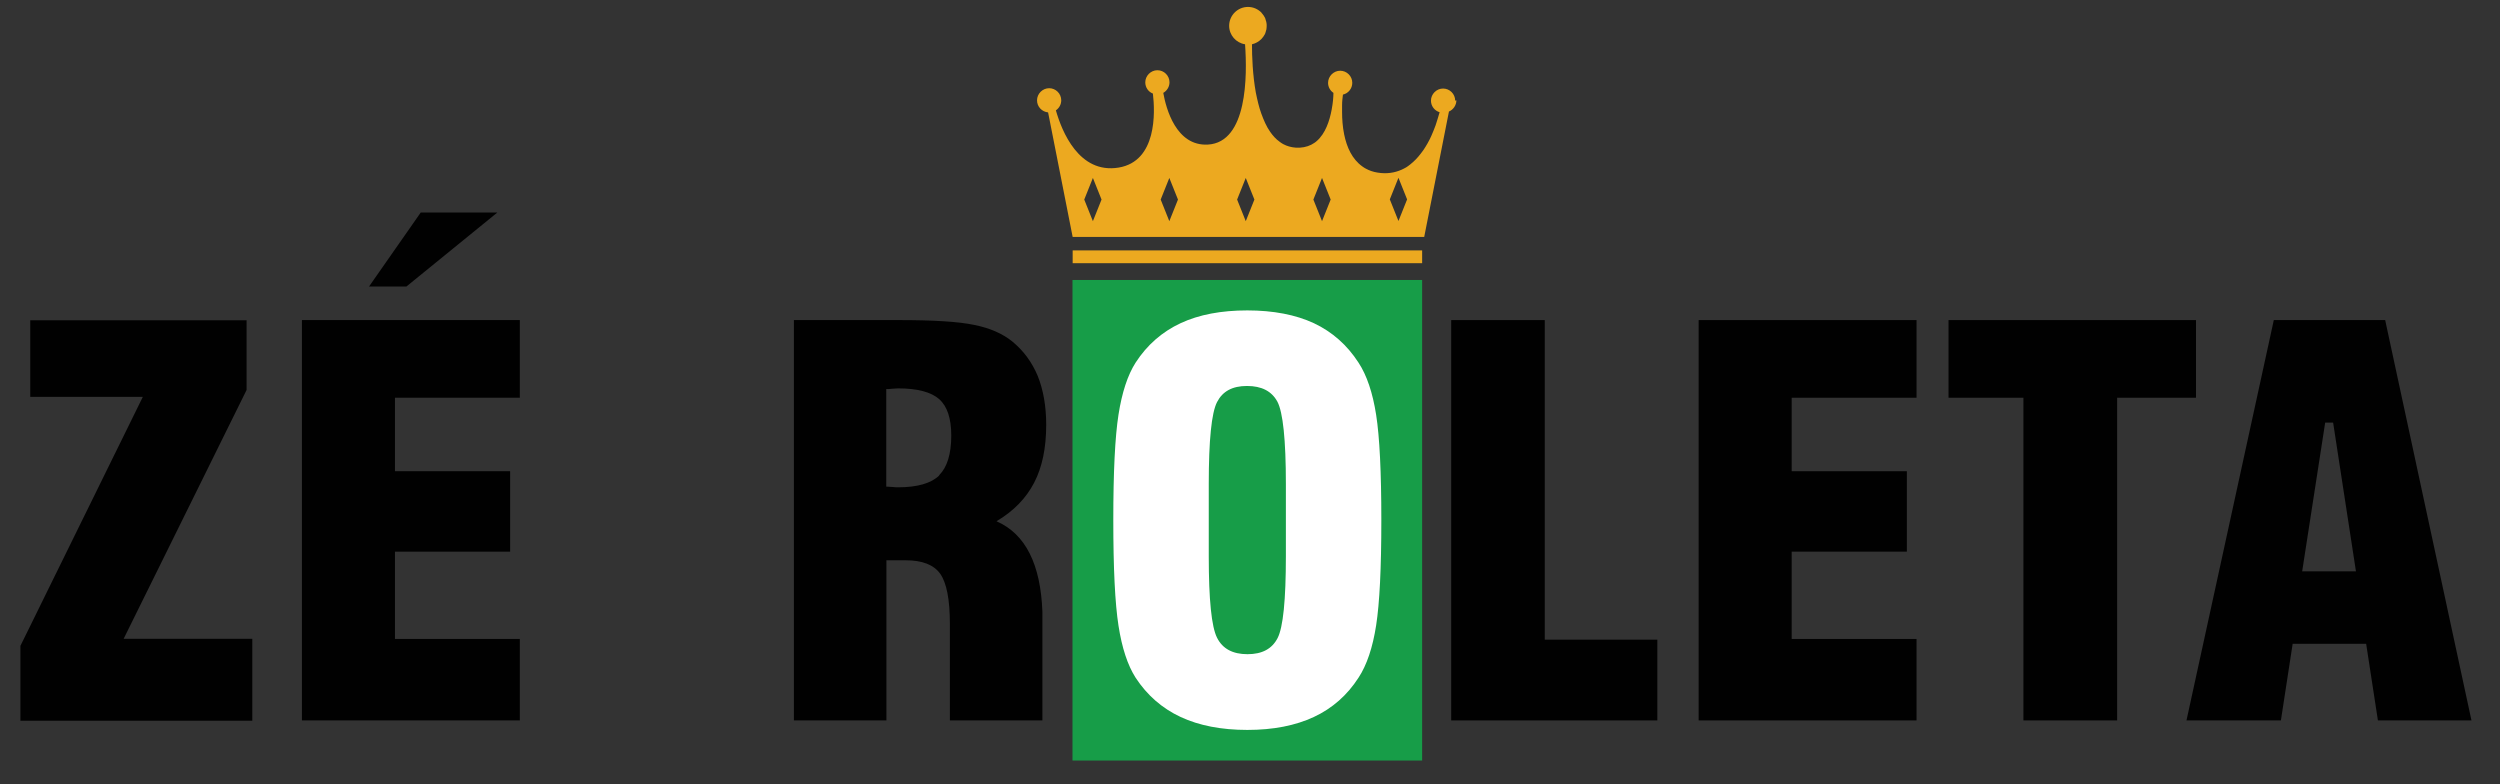 <?xml version="1.0" encoding="UTF-8"?>
<svg id="Layer_1" data-name="Layer 1" xmlns="http://www.w3.org/2000/svg" version="1.1" viewBox="0 0 144.57 45.35">
  <rect x="0" y="0" width="144.57" height="45.35" fill="#333333" stroke="none"/>
  <defs>
    <style>
      .cls-1 {
        fill: #179d48;
      }

      .cls-1, .cls-2, .cls-3, .cls-4 {
        stroke-width: 0px;
      }

      .cls-2 {
        fill: #010101;
      }

      .cls-3 {
        fill: #eca920;
      }

      .cls-4 {
        fill: #fff;
      }
    </style>
  </defs>
  <path class="cls-2" d="M137.92,18.51h-6.43l-5.05,23.15h5.46l.68-4.43h4.25l.68,4.43h5.41l-4.99-23.15ZM133.13,33.04l1.33-8.6h.46l1.32,8.6h-3.11Z"/>
  <rect class="cls-1" x="62.02" y="16.19" width="20.22" height="27.79"/>
  <path class="cls-2" d="M1.18,41.66v-4.31l7.08-14.4H1.75v-4.43h12.51v4.03l-7.11,14.39h7.44v4.74H1.18Z"/>
  <path class="cls-2" d="M17.46,41.66v-23.15h12.6v4.49h-7.22v4.25h6.66v4.65h-6.66v5.05h7.22v4.71h-12.6ZM21.34,16.57l2.99-4.28h4.43l-5.26,4.28h-2.16Z"/>
  <path class="cls-4" d="M64.38,30.08c0-2.79.1-4.82.3-6.1.2-1.28.53-2.29.99-3.01.66-1.02,1.53-1.78,2.6-2.28,1.07-.5,2.36-.74,3.86-.74s2.8.25,3.85.74c1.06.5,1.92,1.26,2.58,2.28.48.73.82,1.74,1.02,3.02.2,1.28.3,3.31.3,6.09s-.1,4.79-.3,6.08c-.2,1.29-.54,2.3-1.02,3.03-.65,1.01-1.51,1.77-2.58,2.27-1.07.5-2.35.75-3.85.75s-2.79-.25-3.86-.75c-1.07-.5-1.94-1.26-2.6-2.27-.46-.72-.79-1.72-.99-3.01-.2-1.28-.3-3.32-.3-6.1ZM74.36,32.17v-4.18c0-2.57-.17-4.15-.49-4.76-.33-.61-.91-.91-1.76-.91s-1.41.31-1.73.93c-.32.62-.48,2.2-.48,4.74v4.18c0,2.51.16,4.08.48,4.71.32.64.91.95,1.76.95s1.42-.31,1.74-.93c.32-.62.48-2.2.48-4.74Z"/>
  <path class="cls-2" d="M95.84,41.66h-11.92v-23.15h5.41v18.48h6.51v4.68Z"/>
  <path class="cls-2" d="M98.23,41.66v-23.15h12.6v4.49h-7.22v4.25h6.66v4.65h-6.66v5.05h7.22v4.71h-12.6Z"/>
  <path class="cls-2" d="M117.01,41.66v-18.66h-4.33v-4.49h14.31v4.49h-4.56v18.66h-5.43Z"/>
  <path class="cls-2" d="M57.63,30.14c.98-.58,1.7-1.32,2.17-2.22.47-.9.7-2.02.7-3.35,0-1.09-.17-2.03-.49-2.83-.33-.79-.82-1.46-1.48-2-.56-.45-1.29-.77-2.19-.95-.9-.19-2.35-.28-4.34-.28h-6.09v23.15h5.35v-9.26h1.11c.96,0,1.63.26,2,.78.37.52.56,1.49.56,2.9v5.58h5.35v-6.28c-.1-2.75-.98-4.5-2.64-5.23ZM54.31,27.5c-.47.45-1.26.68-2.38.68-.07,0-.18,0-.33-.02-.15-.01-.26-.02-.35-.02v-5.64c.09,0,.21,0,.35-.02.15-.01.26-.02.33-.02,1.12,0,1.91.21,2.38.62.47.42.7,1.12.7,2.11,0,1.07-.24,1.83-.7,2.29Z"/>
  <g>
    <polygon class="cls-3" points="62.03 14.48 62.03 15.22 82.24 15.22 82.24 15.22 82.24 14.48 72.16 14.48 62.03 14.48"/>
    <path class="cls-3" d="M84.15,5.82c0-.39-.32-.7-.7-.7s-.7.32-.7.7c0,.32.21.58.5.67-.06.22-.14.47-.23.75-.07.2-.16.41-.25.62-.03.07-.07.14-.1.21-.07.14-.15.28-.23.41-.08.13-.17.27-.27.39-.18.24-.39.46-.62.64-.07.06-.15.11-.22.16-.09.05-.18.1-.27.14-.4.18-.87.26-1.4.17-.26-.04-.48-.12-.68-.23-.07-.04-.13-.07-.19-.12-.6-.42-.91-1.12-1.06-1.86-.09-.44-.12-.89-.12-1.3,0-.14,0-.27,0-.39,0-.23.03-.44.05-.61.31-.07.54-.35.54-.68,0-.39-.32-.7-.7-.7s-.7.32-.7.7c0,.24.12.45.31.58,0,.24-.03.59-.1.96-.12.65-.36,1.39-.87,1.83-.04.04-.09.07-.13.1-.23.16-.51.26-.85.28-.07,0-.14,0-.21,0-.28-.02-.53-.09-.75-.21-.07-.04-.15-.09-.21-.14-.21-.15-.38-.34-.54-.57-.1-.15-.2-.31-.28-.49-.08-.18-.16-.36-.23-.56-.07-.19-.13-.4-.18-.6-.05-.21-.1-.42-.14-.63-.18-1.02-.22-2.06-.22-2.78.21-.05.39-.15.54-.3,0,0,0,0,.01-.01.04-.05.08-.09.12-.15.01-.02.02-.03.03-.05.03-.04.05-.08.07-.13.01-.03.02-.07.03-.1,0-.03.02-.06.03-.1.01-.07.02-.14.02-.22,0,0,0,0,0,0h0c0-.07,0-.15-.02-.22,0-.03-.02-.06-.03-.1-.01-.04-.02-.07-.03-.11-.02-.05-.04-.09-.07-.13,0-.02-.02-.03-.03-.05-.03-.05-.08-.1-.12-.15,0,0,0,0,0-.01-.2-.2-.47-.33-.78-.33-.6,0-1.09.49-1.09,1.09,0,.54.4.99.92,1.07.13,1.81.14,5.67-2.15,5.8-1.84.1-2.42-2.09-2.58-2.99.21-.12.36-.35.36-.61,0-.39-.32-.7-.7-.7s-.7.32-.7.7c0,.3.18.55.44.65.13,1.08.24,3.91-1.98,4.28-2.3.38-3.29-2.11-3.63-3.31.19-.13.31-.34.31-.58,0-.39-.32-.7-.7-.7s-.7.32-.7.7c0,.37.28.66.64.7l1.42,7.2h10.19s10.14,0,10.14,0l1.43-7.25c.25-.11.43-.36.43-.65ZM63.2,12.79l-.5-1.25.5-1.25.5,1.25-.5,1.25ZM67.62,12.79l-.5-1.25.5-1.25.5,1.25-.5,1.25ZM80.87,10.28l.5,1.25-.5,1.25-.5-1.25.5-1.25ZM76.45,12.79l-.5-1.25.5-1.25.5,1.25-.5,1.25ZM71.54,11.54l.5-1.25.5,1.25-.5,1.25-.5-1.25Z"/>
  </g>
</svg>